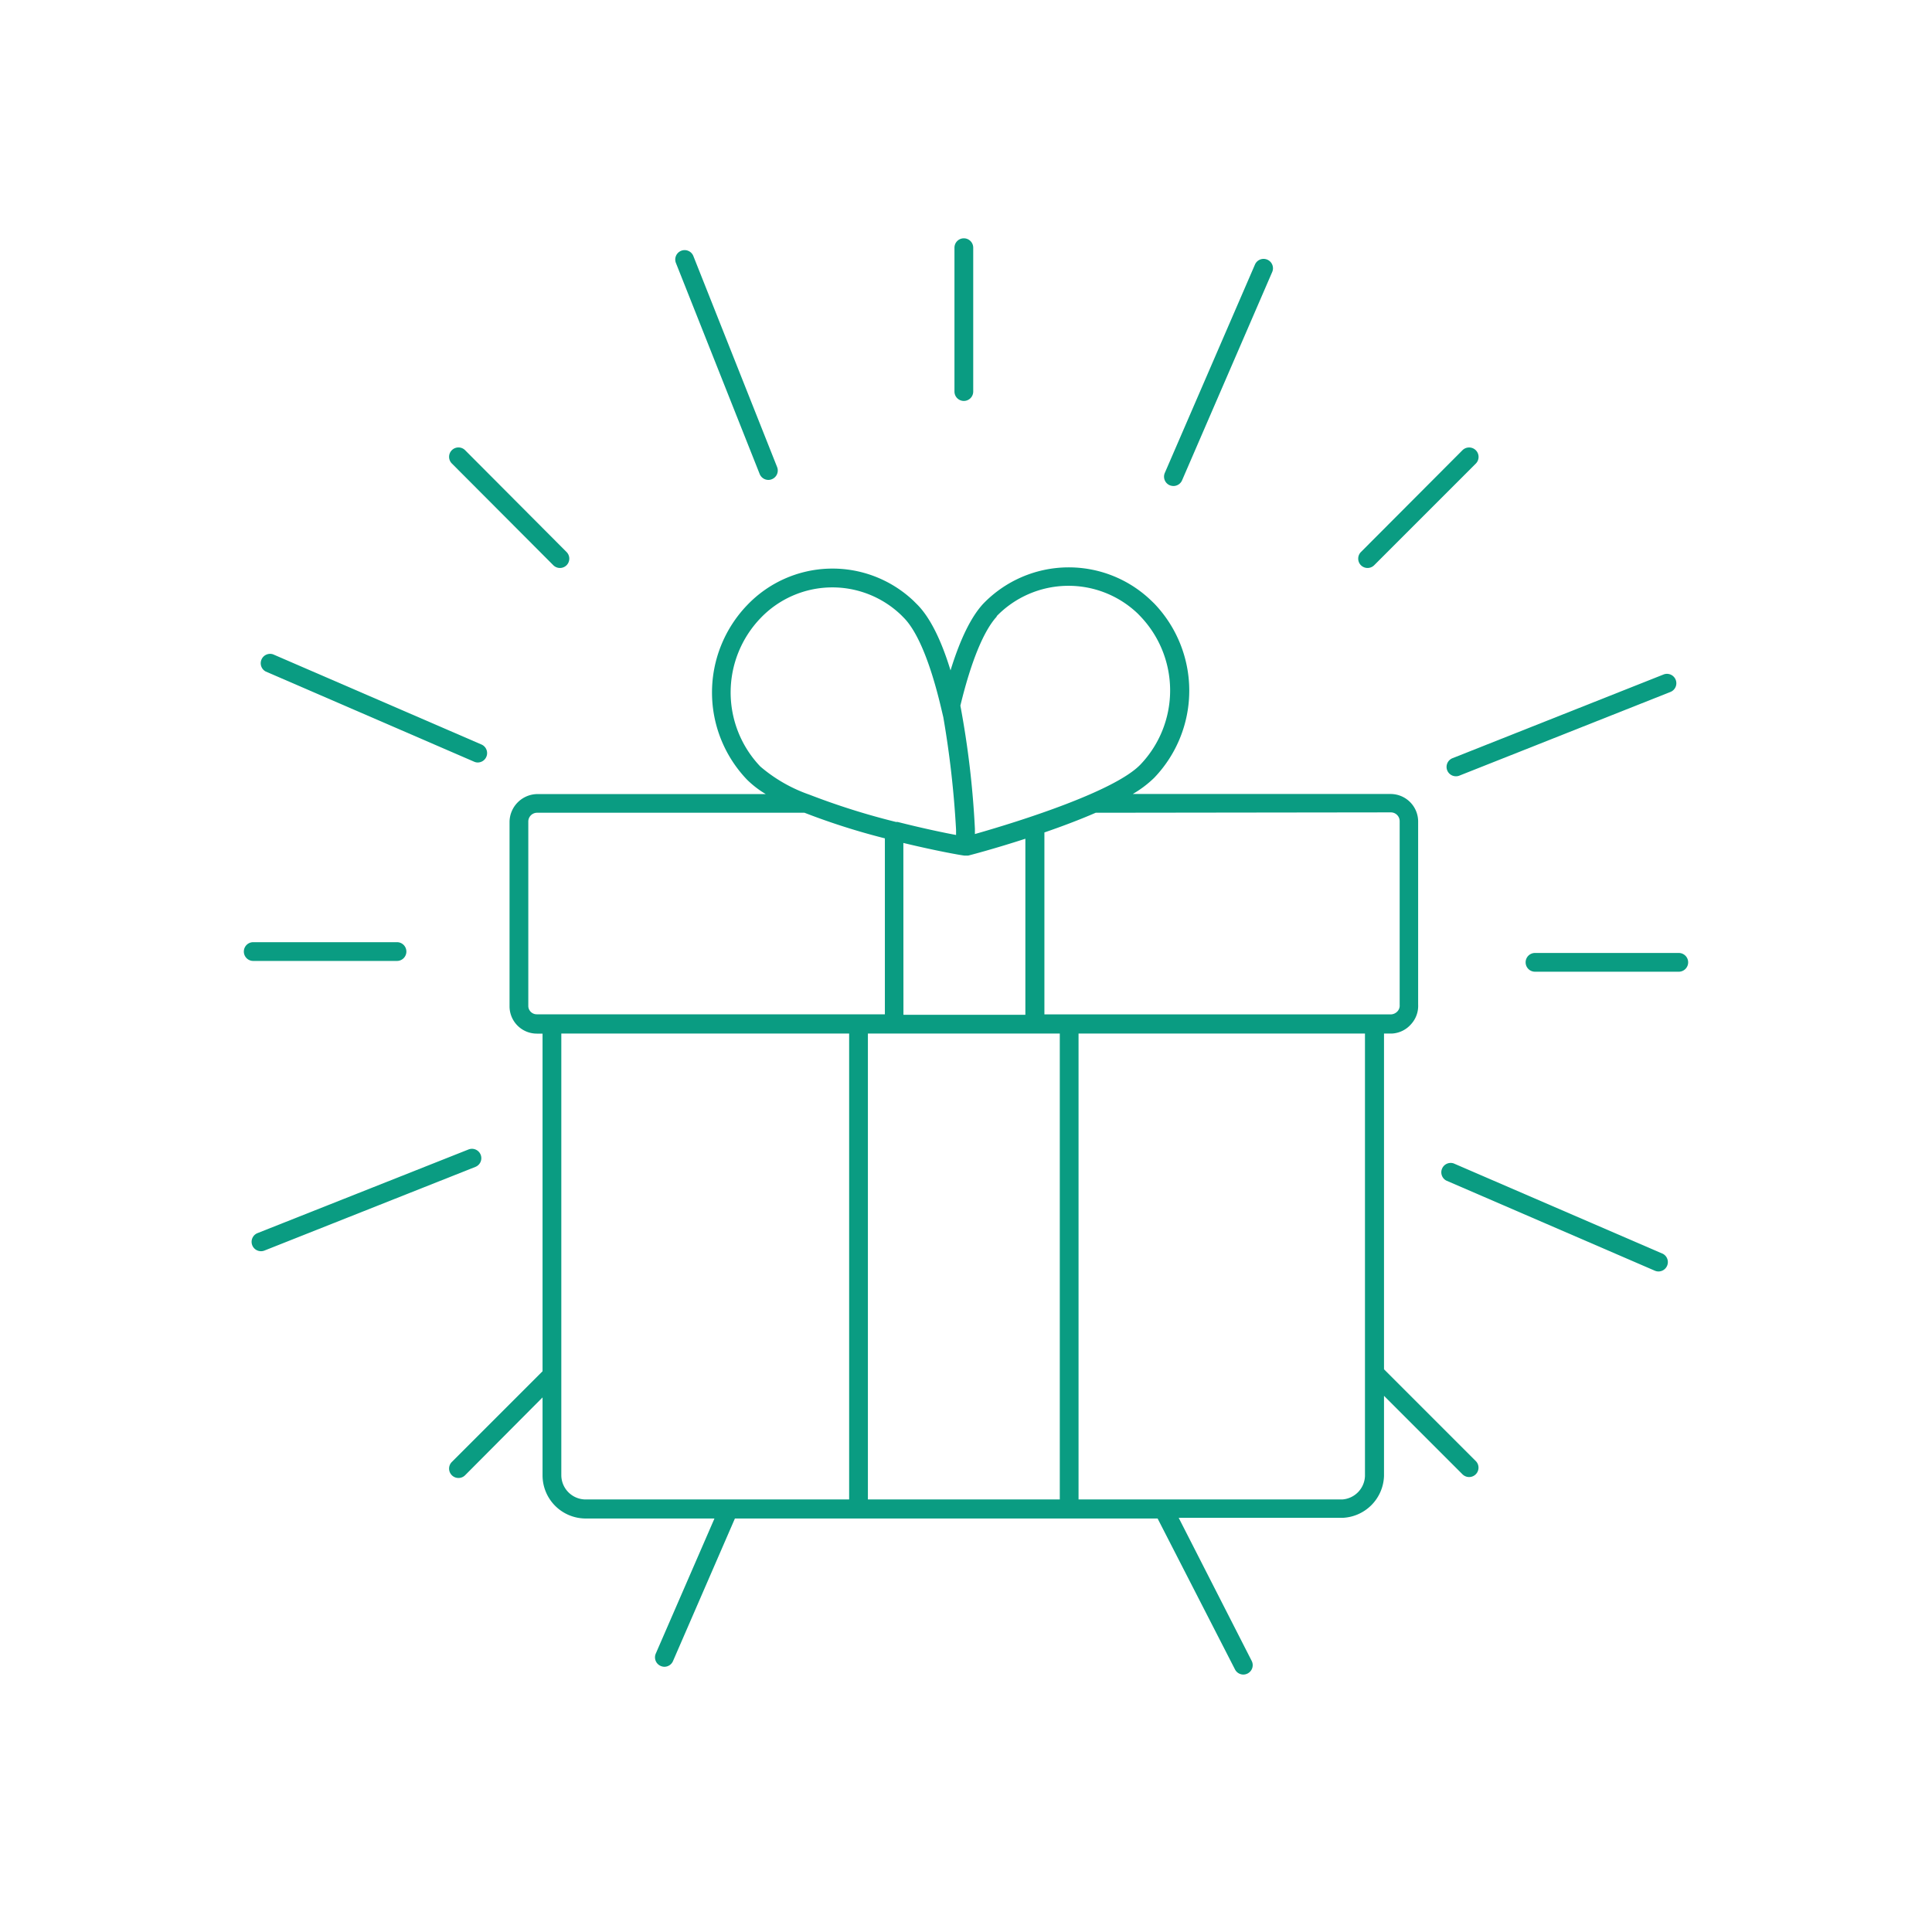 <svg id="Flat_icon_green" data-name="Flat icon green" xmlns="http://www.w3.org/2000/svg" width="206" height="206" viewBox="0 0 206 206"><defs><style>.cls-1{fill:#0a9c82;}</style></defs><path class="cls-1" d="M124.72,51.74a1.14,1.14,0,0,0,.4.08,1,1,0,0,0,.92-.61L135.65,29a1,1,0,0,0-1.84-.79L124.2,50.42A1,1,0,0,0,124.72,51.74Z"/><path class="cls-1" d="M81,50.54a1,1,0,0,0,.93.63.92.92,0,0,0,.36-.07,1,1,0,0,0,.57-1.3L73.93,27.3a1,1,0,1,0-1.86.74Z"/><path class="cls-1" d="M28.33,71.6l22.21,9.61a.93.93,0,0,0,.4.09,1,1,0,0,0,.39-1.92L29.12,69.77a1,1,0,0,0-.79,1.83Z"/><path class="cls-1" d="M177.24,133.66,155,124.05a1,1,0,0,0-.79,1.83l22.24,9.61a1,1,0,0,0,.4.08,1,1,0,0,0,.4-1.91Z"/><path class="cls-1" d="M51.25,123.12a1,1,0,0,0-1.29-.56l-22.5,8.92a1,1,0,0,0,.37,1.93,1,1,0,0,0,.37-.07l22.49-8.92A1,1,0,0,0,51.25,123.12Z"/><path class="cls-1" d="M154.31,82.14a1,1,0,0,0,.93.63.94.94,0,0,0,.37-.07l22.5-8.92a1,1,0,0,0,.56-1.3,1,1,0,0,0-1.3-.56l-22.49,8.92A1,1,0,0,0,154.31,82.14Z"/><path class="cls-1" d="M102.77,42.75a1,1,0,0,0,1-1V26.41a1,1,0,0,0-2,0V41.75A1,1,0,0,0,102.77,42.75Z"/><path class="cls-1" d="M59,60.27a1,1,0,0,0,.71.29,1,1,0,0,0,.7-.29,1,1,0,0,0,0-1.41L49.59,48a1,1,0,0,0-1.41,0,1,1,0,0,0,0,1.42Z"/><path class="cls-1" d="M147.57,146V110.2h.89a2.91,2.91,0,0,0,2-1,2.88,2.88,0,0,0,.75-2.07V87.6a2.94,2.94,0,0,0-2.94-2.94H120.78a11.56,11.56,0,0,0,2.29-1.73,13.42,13.42,0,0,0,0-18.58h0l-.31-.3a12.67,12.67,0,0,0-17.92.32c-1.29,1.39-2.46,3.77-3.49,7.11-1-3.28-2.19-5.61-3.47-6.94l-.48-.48a12.57,12.57,0,0,0-17.75.48,13.44,13.44,0,0,0,0,18.59,10.36,10.36,0,0,0,2,1.54H57.22a3,3,0,0,0-2.89,2.94v19.69a2.91,2.91,0,0,0,2.9,2.91h.62v36l-9.67,9.67a1,1,0,0,0,1.41,1.42L57.85,149v8.32a4.6,4.6,0,0,0,4.6,4.59H76.18l-6.26,14.41a1,1,0,0,0,.52,1.31,1,1,0,0,0,.4.09,1,1,0,0,0,.92-.61l6.6-15.2h45.07L131.68,178a1,1,0,0,0,.89.55,1,1,0,0,0,.45-.11,1,1,0,0,0,.44-1.35l-7.78-15.25h17.47a4.62,4.62,0,0,0,4.42-4.45v-8.56l8.37,8.37a1,1,0,0,0,.71.29,1,1,0,0,0,.7-.29,1,1,0,0,0,0-1.42Zm.73-59.38a.94.94,0,0,1,.94.94v19.6a.89.89,0,0,1-.24.68,1,1,0,0,1-.7.32H111.36V88.76c1.8-.62,3.7-1.33,5.47-2.1ZM113,159.88H92.54V110.2h18.52l.41,0H113Zm-16.68-70c3.28.79,5.88,1.27,6.52,1.35l.19,0,.19,0c.26-.06,2.85-.74,6.11-1.8V108.2h-13Zm9.94-24.17a10.68,10.68,0,0,1,15.08-.26l.25.26a11.44,11.44,0,0,1,0,15.82c-2.75,2.84-12.72,6-17.64,7.4,0-.13,0-.31,0-.56a97.15,97.15,0,0,0-1.55-13.13C103.53,70.56,104.88,67.26,106.29,65.73ZM81.1,65.9A10.59,10.59,0,0,1,96,65.5c.14.13.27.27.41.41,1.45,1.5,2.82,4.83,3.95,9.63l.22.93a103.48,103.48,0,0,1,1.36,12c0,.24,0,.42,0,.56-1.4-.26-3.67-.74-6.23-1.39l-.18,0a76.22,76.22,0,0,1-9.23-2.91h0a16.25,16.25,0,0,1-5.23-3A11.44,11.44,0,0,1,81.1,65.9ZM56.33,107.29V87.6a.94.94,0,0,1,.9-.94H85.78a73.57,73.57,0,0,0,8.57,2.73v18.76l-.38,0-.53,0H57.23A.9.9,0,0,1,56.33,107.29Zm6.12,52.59a2.6,2.6,0,0,1-2.6-2.59V110.2H90.54v49.68Zm80.66,0H115V110.2h30.54v47.19A2.6,2.6,0,0,1,143.11,159.88Z"/><path class="cls-1" d="M42.33,102.46a1,1,0,0,0,0-2H27a1,1,0,1,0,0,2Z"/><path class="cls-1" d="M179,101.61H163.67a1,1,0,0,0,0,2H179a1,1,0,0,0,0-2Z"/><path class="cls-1" d="M145.81,60.56a1,1,0,0,0,.71-.29l10.83-10.83A1,1,0,0,0,155.94,48L145.11,58.86a1,1,0,0,0,0,1.41A1,1,0,0,0,145.81,60.56Z"/></svg>